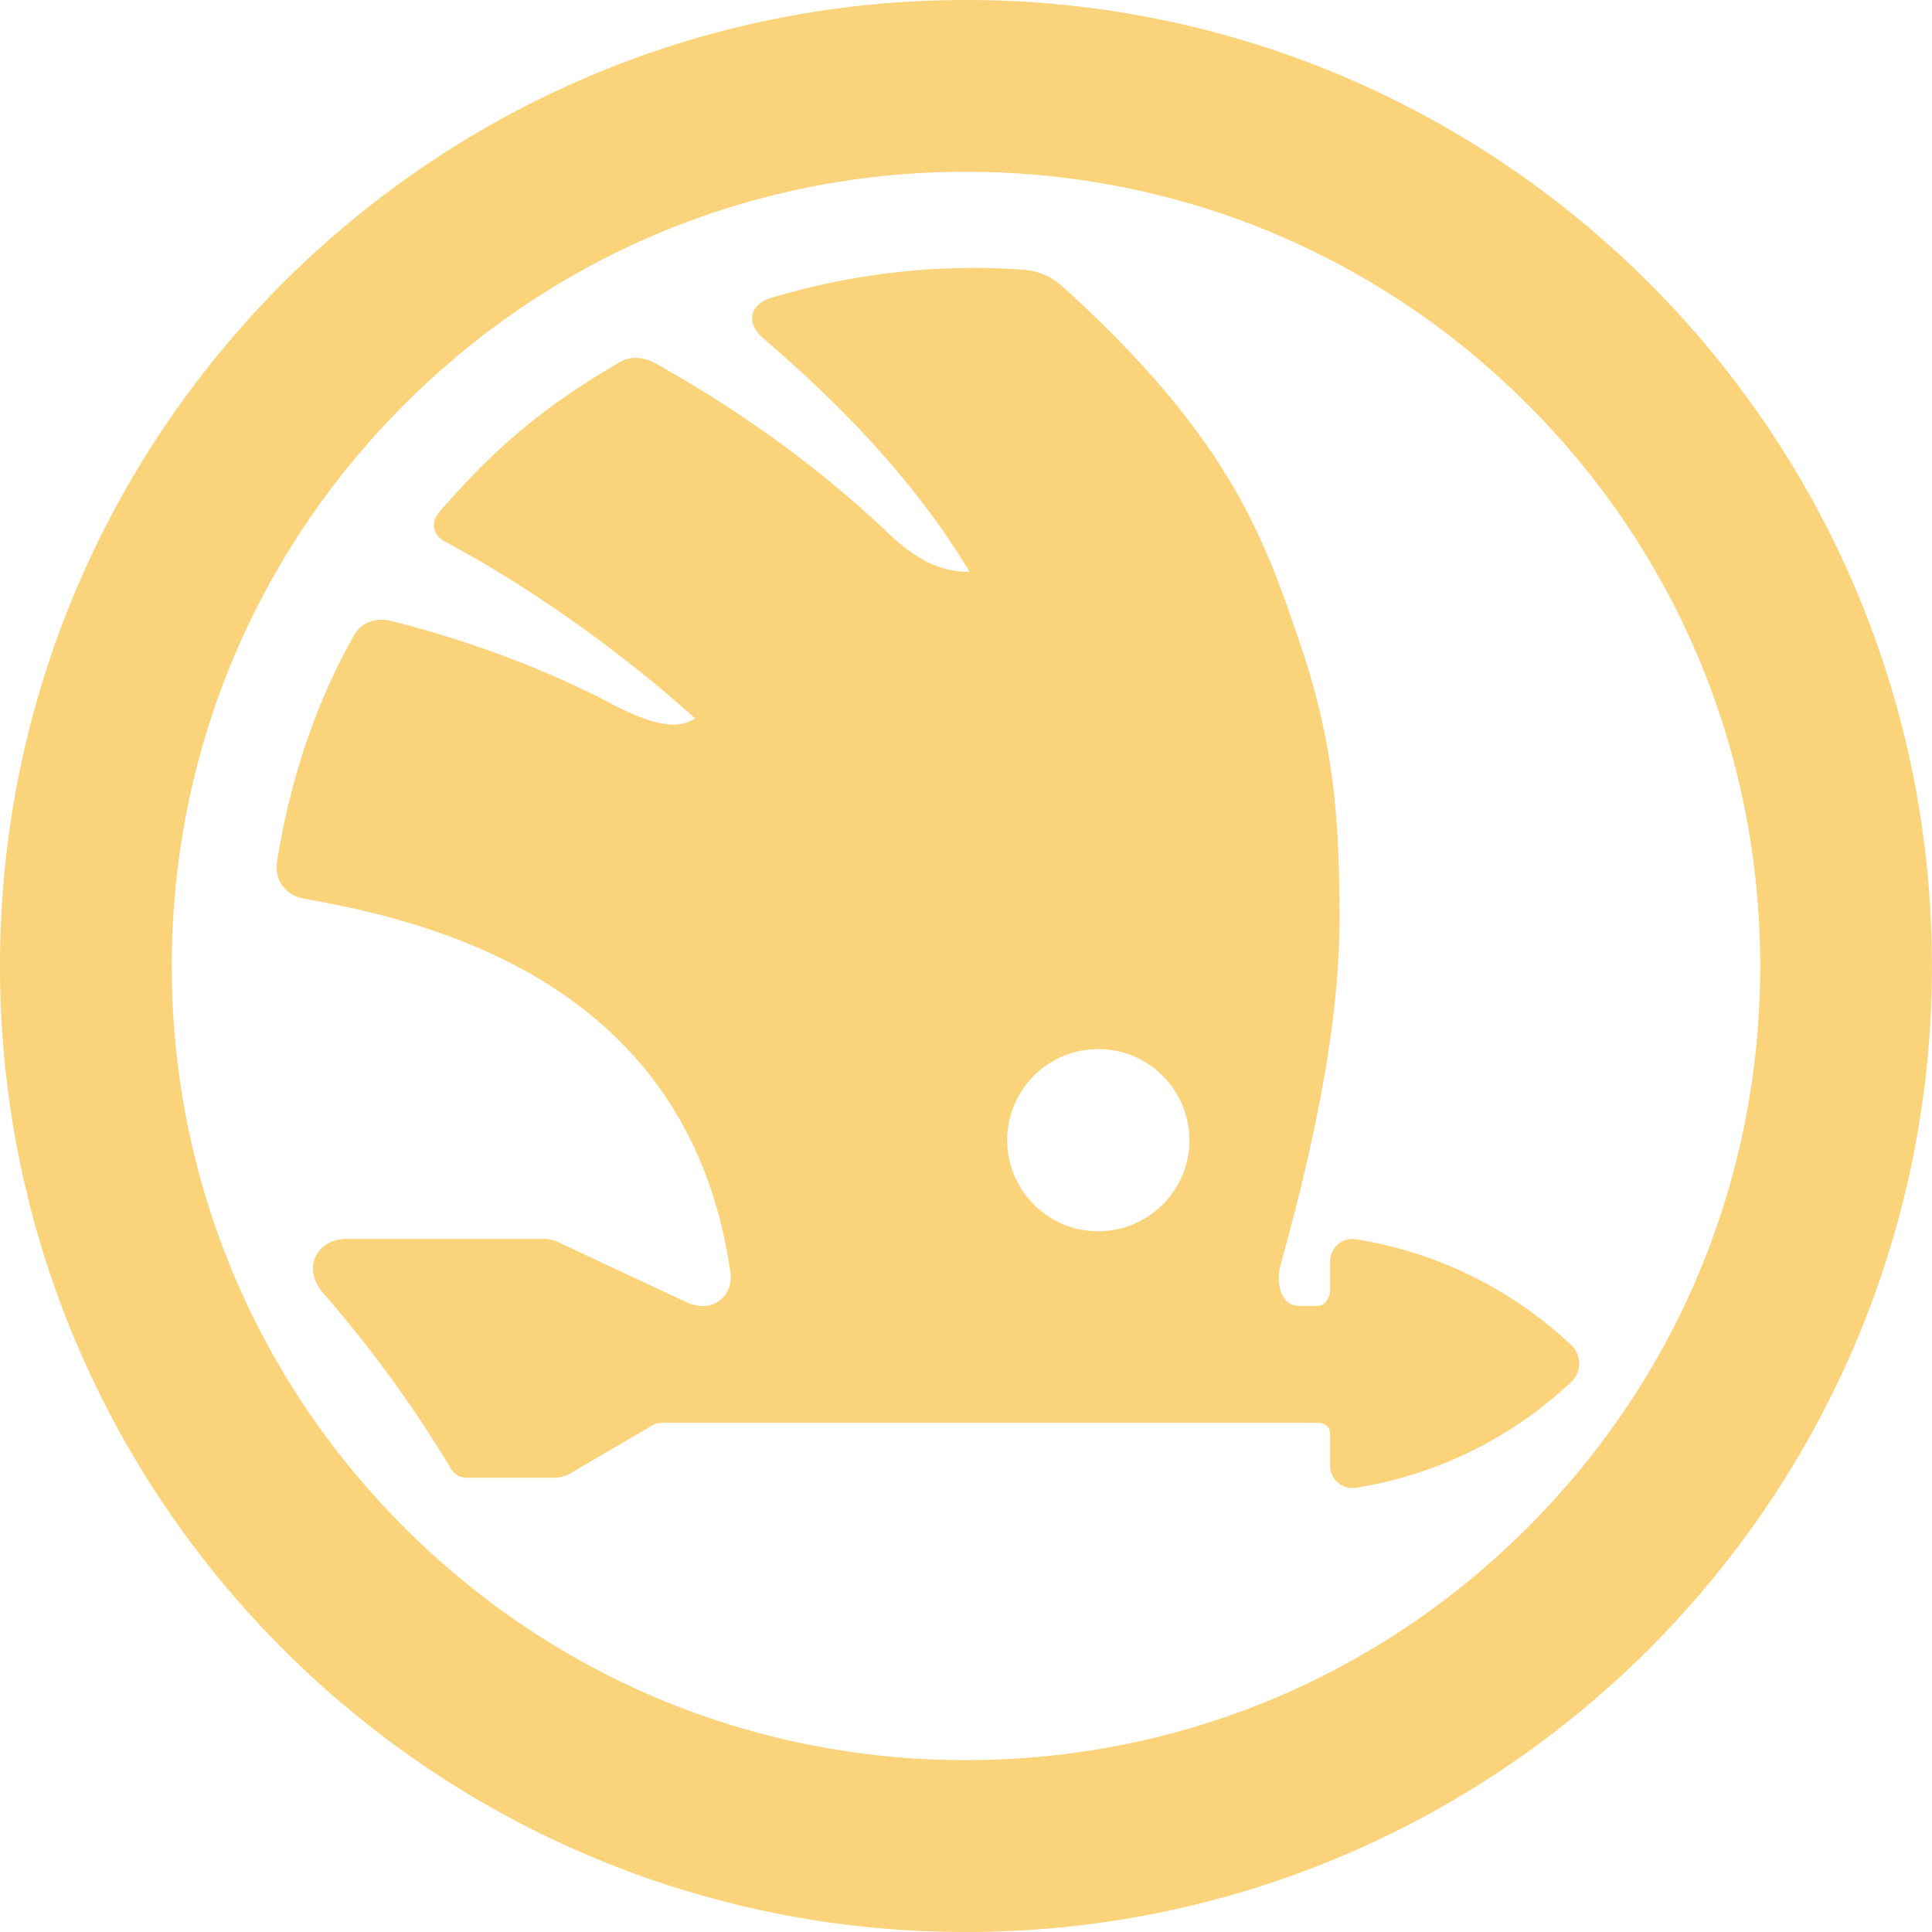 <svg role="img" width="32px" height="32px" viewBox="0 0 24 24" xmlns="http://www.w3.org/2000/svg"><title>&#352;KODA</title><path fill="#fbd37a" d="M11.959 0C5.332.023-.023 5.415 0 12.042.023 18.669 5.415 24.023 12.041 24c6.627-.023 11.981-5.414 11.958-12.041C23.977 5.332 18.586-.023 11.959 0zm.042 2.134c2.635 0 5.113 1.026 6.976 2.89C20.84 6.887 21.866 9.365 21.866 12c0 2.635-1.026 5.112-2.89 6.976-1.863 1.863-4.341 2.889-6.976 2.889-2.635 0-5.113-1.026-6.976-2.889C3.16 17.113 2.134 14.635 2.134 12c0-2.635 1.026-5.113 2.89-6.976 1.863-1.863 4.341-2.89 6.976-2.89zm.114 1.194a8.761 8.761 0 0 0-2.523.369h-0c-.079.024-.138.056-.18.097-.042.041-.064.09-.068.141-.007.101.055.197.143.273h0c.777.665 1.821 1.661 2.557 2.895-.413.008-.739-.22-1.02-.489h-0c-.996-.948-2.032-1.623-2.854-2.085-.149-.083-.311-.122-.467-.032l-0.0 0c-.907.528-1.522 1.027-2.243 1.862-.068.078-.085.161-.06.229.025.068.083.117.149.151.771.409 1.975 1.183 3.086 2.186-.098.063-.214.091-.368.069-.178-.025-.397-.108-.659-.245h-0c-1.018-.535-1.997-.843-2.743-1.035-.173-.044-.366.005-.459.166-.48.833-.81 1.828-.966 2.837v0c-.033.215.116.408.329.445.865.151 2.066.43 3.112 1.112 1.046.682 1.938 1.764 2.193 3.533.02.142-.034.273-.134.348-.099.076-.244.1-.42.018-.521-.244-1.042-.488-1.563-.732v-0h-0c-.057-.026-.124-.051-.195-.051H4.306c-.188 0-.33.093-.388.225-.058.132-.032.299.09.44.589.678 1.129 1.411 1.591 2.186.046.077.115.116.204.116h1.073a.42.42 0 0 0 .22-.06c.337-.198.674-.395 1.012-.592h0l0-0c.052-.031.103-.031.176-.031h8.085c.045 0 .084.015.111.038.027.024.043.055.043.098v.398c0 .17.153.3.321.274h0a5.075 5.075 0 0 0 2.673-1.313.316.316 0 0 0 0-.462 5.072 5.072 0 0 0-2.673-1.313h-0c-.168-.026-.321.105-.321.275v.364c0 .043-.018.093-.046.13-.028.037-.064.059-.103.059-.079 0-.158.002-.235 0h-.001c-.122-.002-.187-.072-.224-.173-.037-.101-.036-.231-.01-.323.596-2.138.743-3.438.736-4.385-.007-1.003-.033-2.009-.487-3.337-.435-1.271-.84-2.53-2.946-4.438-.148-.134-.305-.201-.505-.216a7.972 7.972 0 0 0-.589-.022zm1.528 9.704c.625 0 1.132.507 1.132 1.132 0 .624-.507 1.131-1.132 1.131-.625 0-1.131-.508-1.131-1.131 0-.625.506-1.132 1.131-1.132z"/></svg>